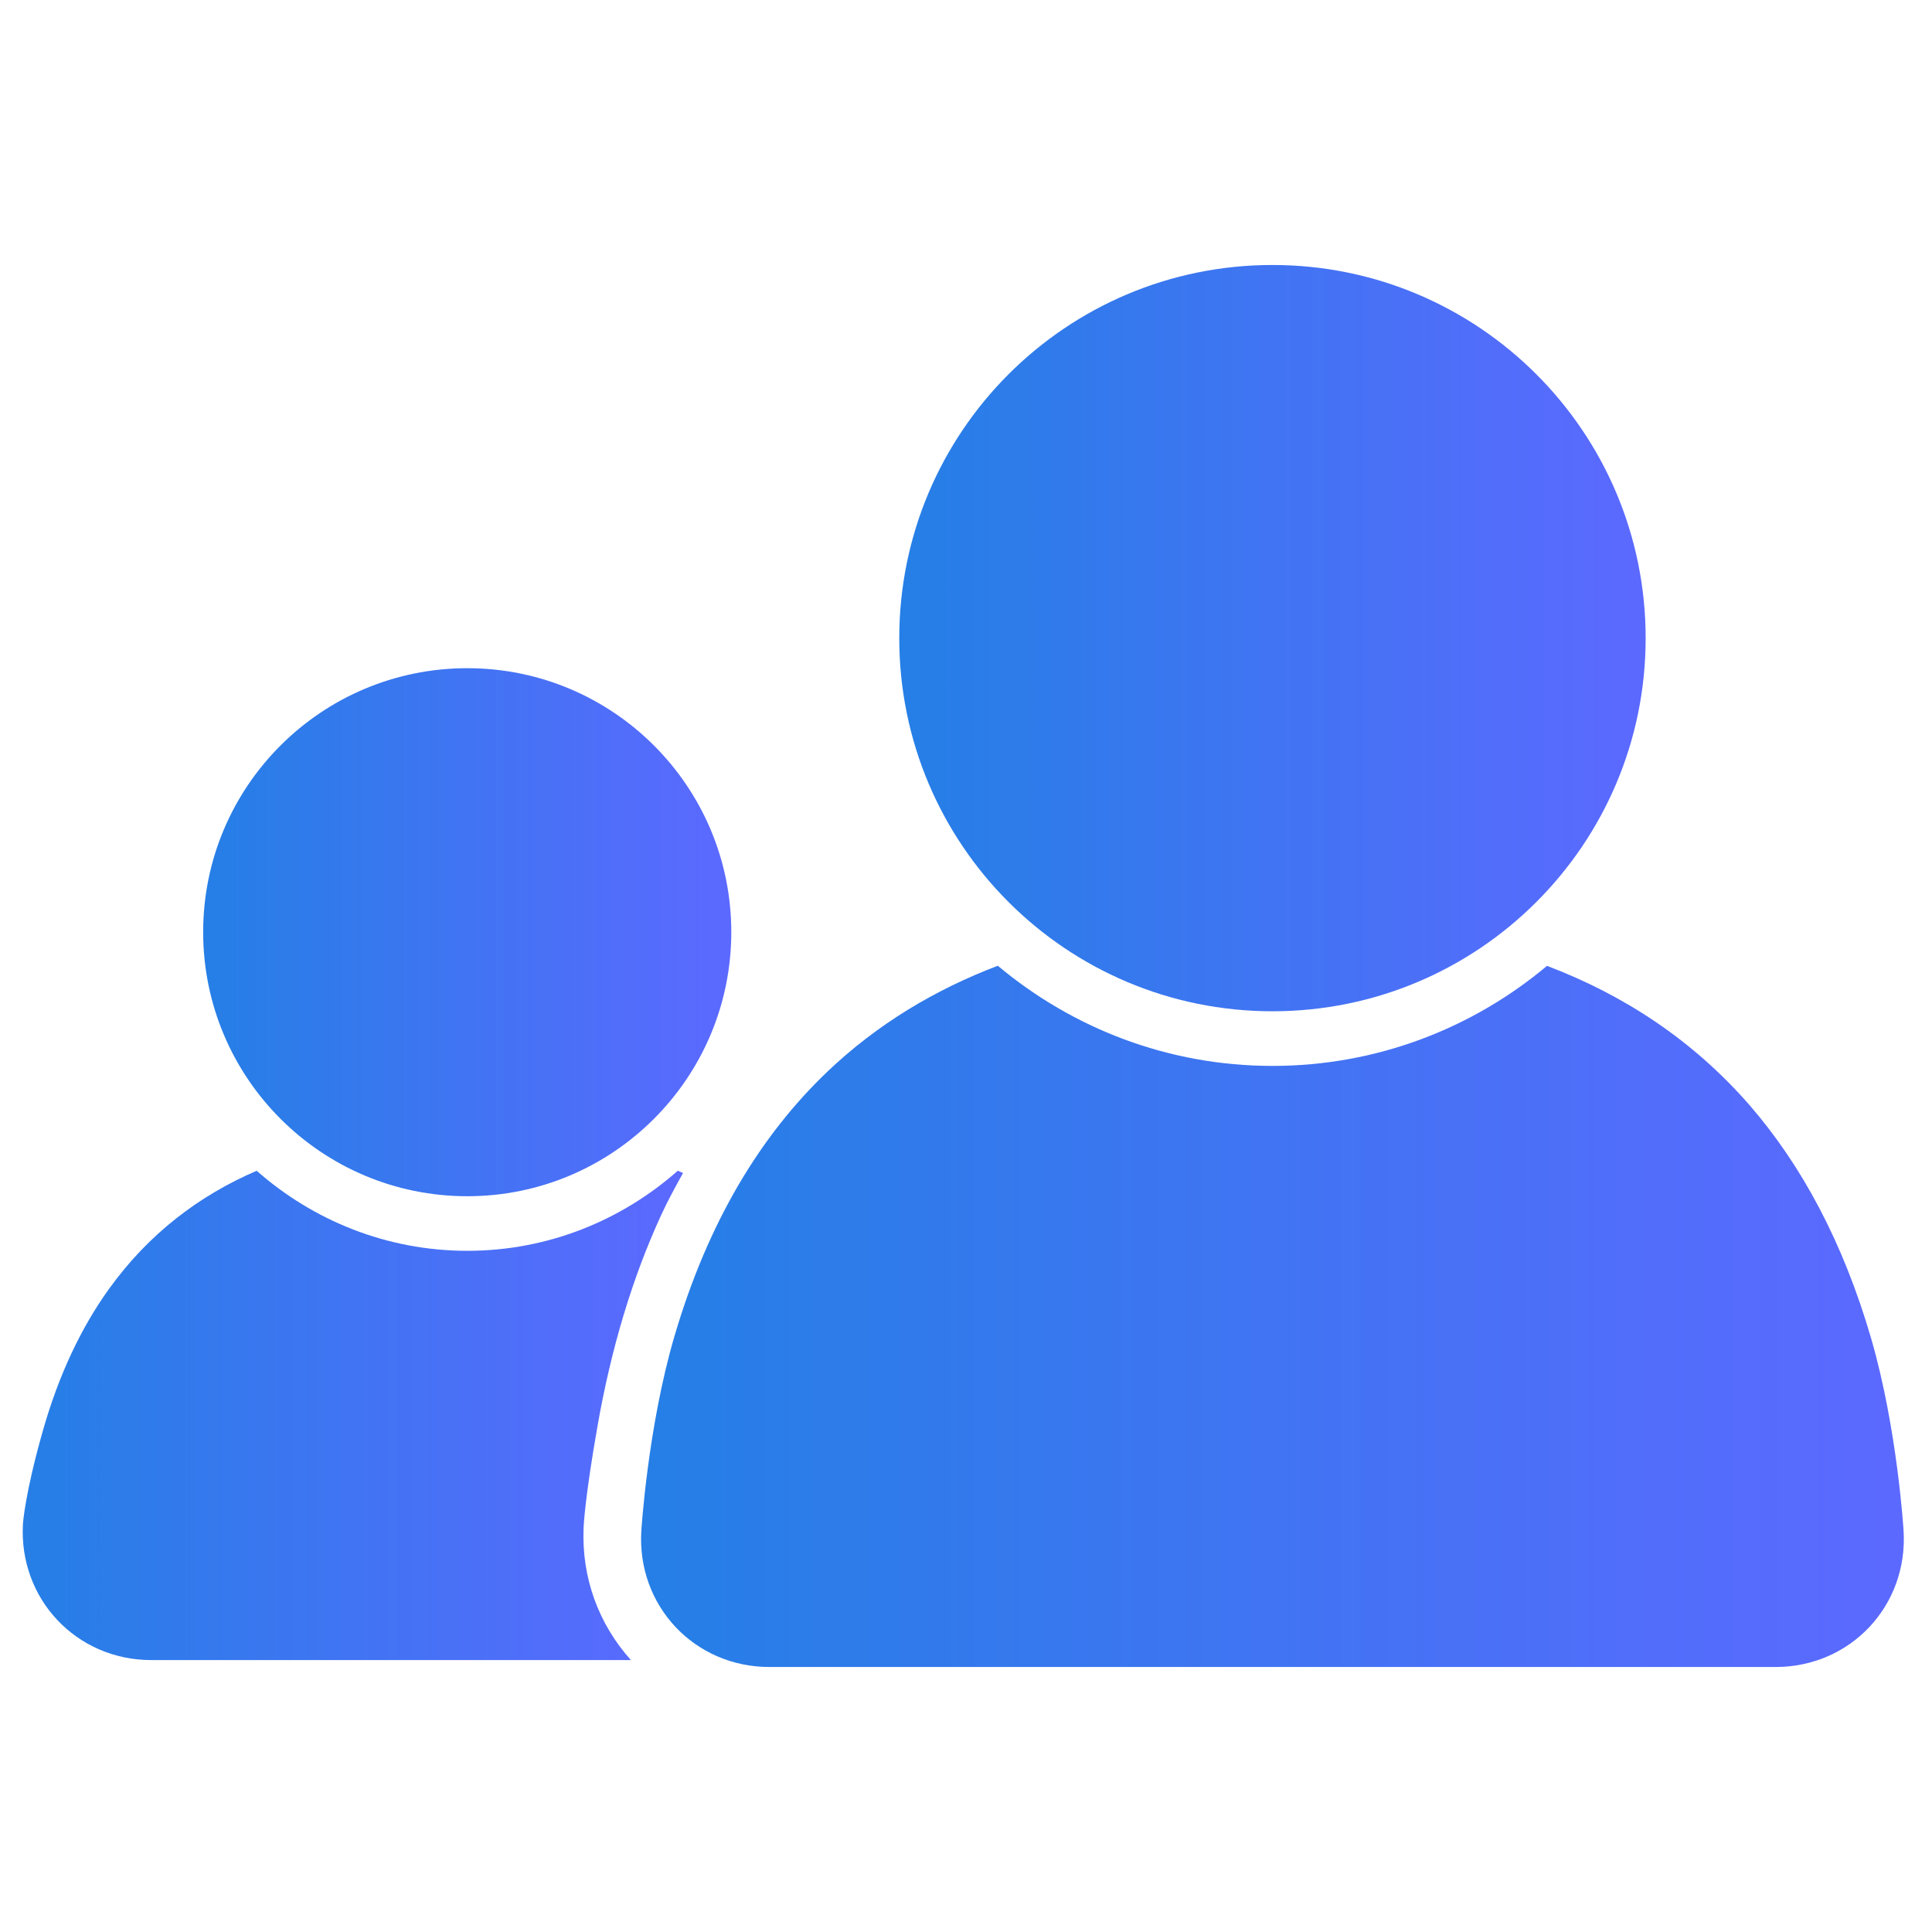 <?xml version="1.0" encoding="utf-8"?>
<!-- Generator: Adobe Illustrator 27.7.0, SVG Export Plug-In . SVG Version: 6.00 Build 0)  -->
<svg version="1.1" id="Laag_1" xmlns="http://www.w3.org/2000/svg" xmlns:xlink="http://www.w3.org/1999/xlink" x="0px" y="0px"
	 viewBox="0 0 425.197 425.197" style="enable-background:new 0 0 425.197 425.197;" xml:space="preserve">
<style type="text/css">
	.st0{fill:url(#SVGID_1_);}
	.st1{fill:url(#SVGID_00000006701826086217379940000004963286003089671562_);}
	.st2{fill:url(#SVGID_00000113317463802298501890000014220930879651200141_);}
	.st3{fill:url(#SVGID_00000111909525980155510550000004338812301380807079_);}
</style>
<g>
	<linearGradient id="SVGID_1_" gradientUnits="userSpaceOnUse" x1="5" y1="311.503" x2="150.322" y2="311.503">
		<stop  offset="0" style="stop-color:#257FE6"/>
		<stop  offset="1" style="stop-color:#5C69FF"/>
	</linearGradient>
	<path class="st0" d="M131.482,313.961c3.003-17.205,7.729-32.864,14.002-46.488c1.479-3.237,3.158-6.284,4.838-9.309
		c-0.389-0.167-0.768-0.367-1.146-0.511c-12.367,10.922-28.549,17.627-46.332,17.627c-17.773,0-33.966-6.706-46.356-17.617
		c-12.544,5.406-23.733,13.78-32.563,26.092c-6.051,8.441-10.999,18.784-14.525,31.24c-3.96,13.946-4.349,20.364-4.349,20.364
		c-0.967,16.494,11.734,29.995,28.261,29.995h105.544c-7.141-7.941-10.856-18.151-10.422-28.971
		C128.446,335.704,128.769,329.375,131.482,313.961z"/>
	
		<linearGradient id="SVGID_00000160879764781806527940000010629441196298019247_" gradientUnits="userSpaceOnUse" x1="44.712" y1="205.163" x2="160.943" y2="205.163">
		<stop  offset="0" style="stop-color:#257FE6"/>
		<stop  offset="1" style="stop-color:#5C69FF"/>
	</linearGradient>
	<path style="fill:url(#SVGID_00000160879764781806527940000010629441196298019247_);" d="M102.845,263.268
		c32.075,0,58.098-26.047,58.098-58.133c0-32.075-26.024-58.077-58.098-58.077c-32.109,0-58.133,26.002-58.133,58.077
		C44.712,237.222,70.736,263.268,102.845,263.268z"/>
	<g>
		
			<linearGradient id="SVGID_00000168107571829307485390000014185238307967176377_" gradientUnits="userSpaceOnUse" x1="141.089" y1="289.71" x2="419" y2="289.71">
			<stop  offset="0" style="stop-color:#257FE6"/>
			<stop  offset="1" style="stop-color:#5C69FF"/>
		</linearGradient>
		<path style="fill:url(#SVGID_00000168107571829307485390000014185238307967176377_);" d="M411.824,294.631
			c-6.206-21.342-15.337-38.147-26.647-51.259c-12.59-14.492-27.86-24.412-44.709-30.807
			c-16.371,13.735-37.447,22.021-60.424,22.021c-22.999,0-44.052-8.308-60.446-22.044c-13.779,5.239-26.492,12.812-37.547,23.344
			c-14.535,13.892-26.18,32.831-33.643,58.277c-5.861,19.997-7.262,42.718-7.262,42.718c-1.023,16.493,11.678,29.995,28.193,29.995
			h221.42c16.516,0,29.206-13.502,28.182-29.995C418.942,336.882,417.597,314.551,411.824,294.631z"/>
		
			<linearGradient id="SVGID_00000133495641479245940230000016007637827537377968_" gradientUnits="userSpaceOnUse" x1="197.912" y1="140.441" x2="362.177" y2="140.441">
			<stop  offset="0" style="stop-color:#257FE6"/>
			<stop  offset="1" style="stop-color:#5C69FF"/>
		</linearGradient>
		<path style="fill:url(#SVGID_00000133495641479245940230000016007637827537377968_);" d="M280.044,222.563
			c45.355,0,82.133-36.745,82.133-82.11c0-45.376-36.778-82.134-82.133-82.134c-45.387,0-82.133,36.758-82.133,82.134
			C197.912,185.818,234.658,222.563,280.044,222.563z"/>
	</g>
</g>
</svg>
